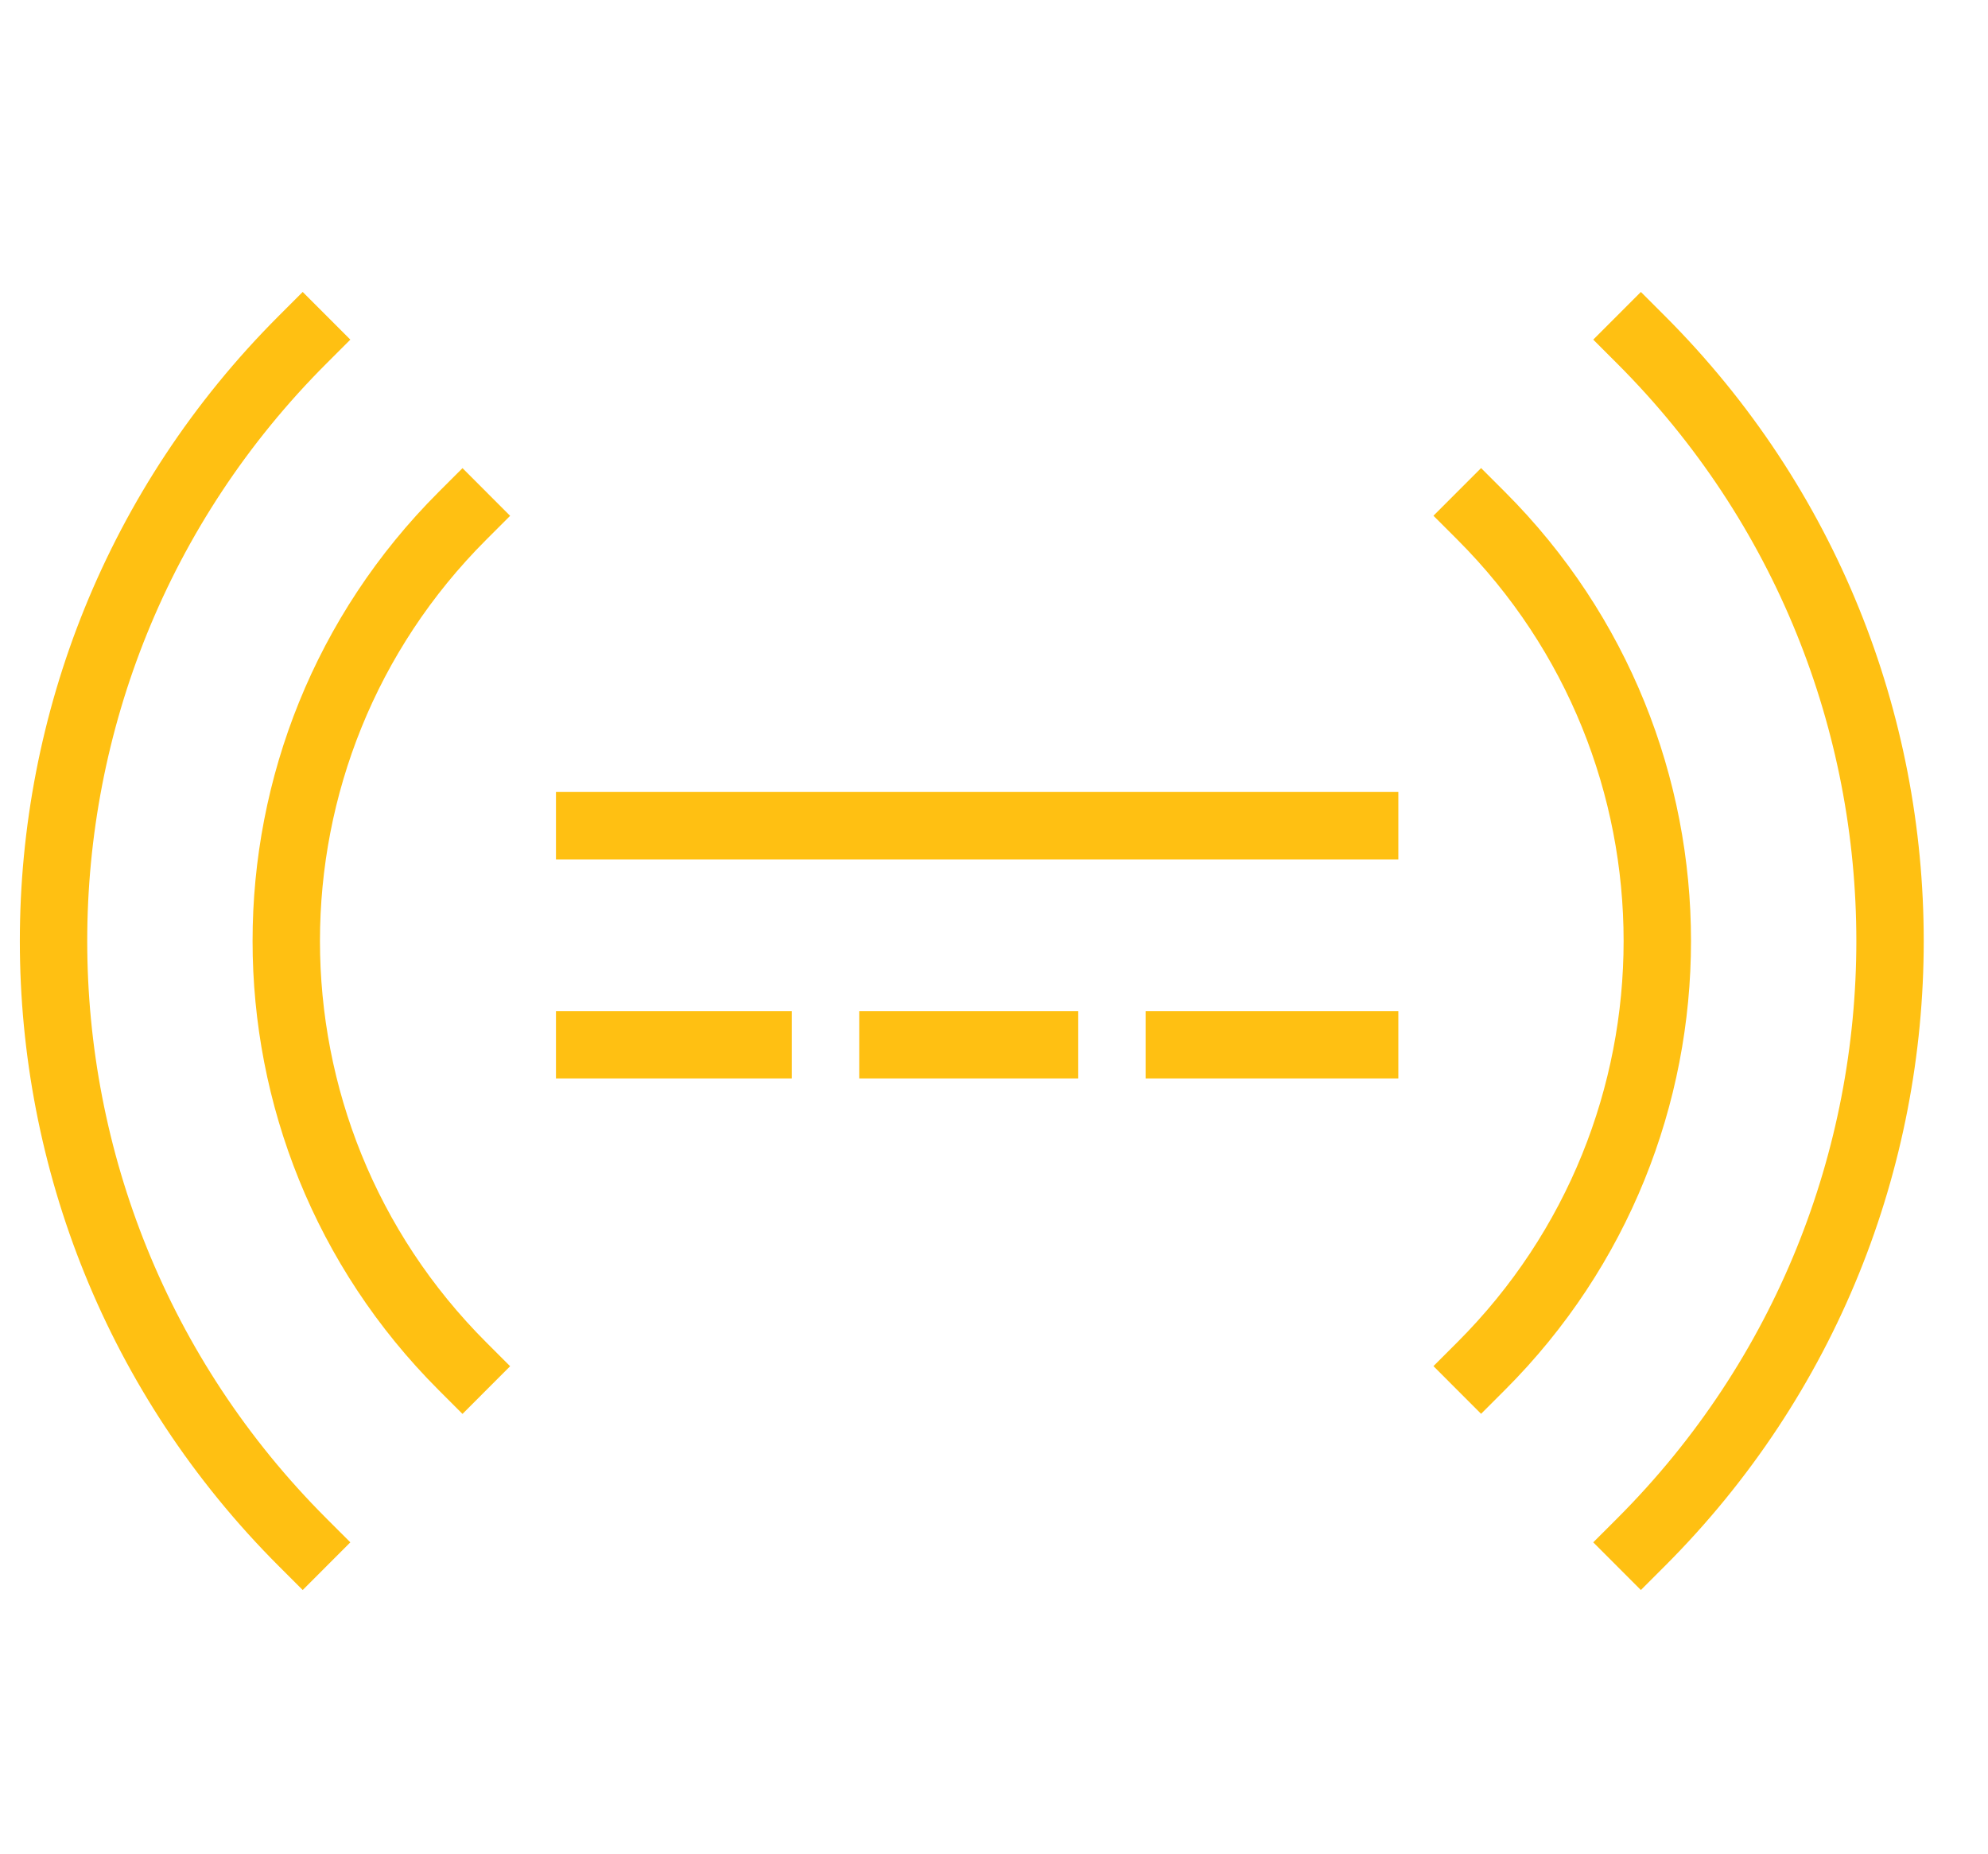 <?xml version="1.0" encoding="UTF-8"?>
<svg xmlns="http://www.w3.org/2000/svg" width="118" height="110" viewBox="0 0 118 110" fill="none">
  <path d="M17.966 91.529C-1.752 71.82 -1.752 39.862 17.966 20.154" stroke="#FFC012" stroke-width="4" stroke-linecap="square" stroke-linejoin="round"></path>
  <path d="M27.451 81.078C13.505 67.139 13.505 44.543 27.451 30.61" stroke="#FFC012" stroke-width="4" stroke-linecap="square" stroke-linejoin="round"></path>
  <path d="M97.397 20.154C117.115 39.862 117.115 71.82 97.397 91.529" stroke="#FFC012" stroke-width="4" stroke-linecap="square" stroke-linejoin="round"></path>
  <path d="M87.912 30.605C101.858 44.543 101.858 67.139 87.912 81.072" stroke="#FFC012" stroke-width="4" stroke-linecap="square" stroke-linejoin="round"></path>
  <path d="M35 49H81" stroke="#FFC012" stroke-width="4" stroke-linecap="square" stroke-linejoin="round"></path>
  <path d="M35 62H45" stroke="#FFC012" stroke-width="4" stroke-linecap="square" stroke-linejoin="round"></path>
  <path d="M53 62H62" stroke="#FFC012" stroke-width="4" stroke-linecap="square" stroke-linejoin="round"></path>
  <path d="M70 62H81" stroke="#FFC012" stroke-width="4" stroke-linecap="square" stroke-linejoin="round"></path>
</svg>
